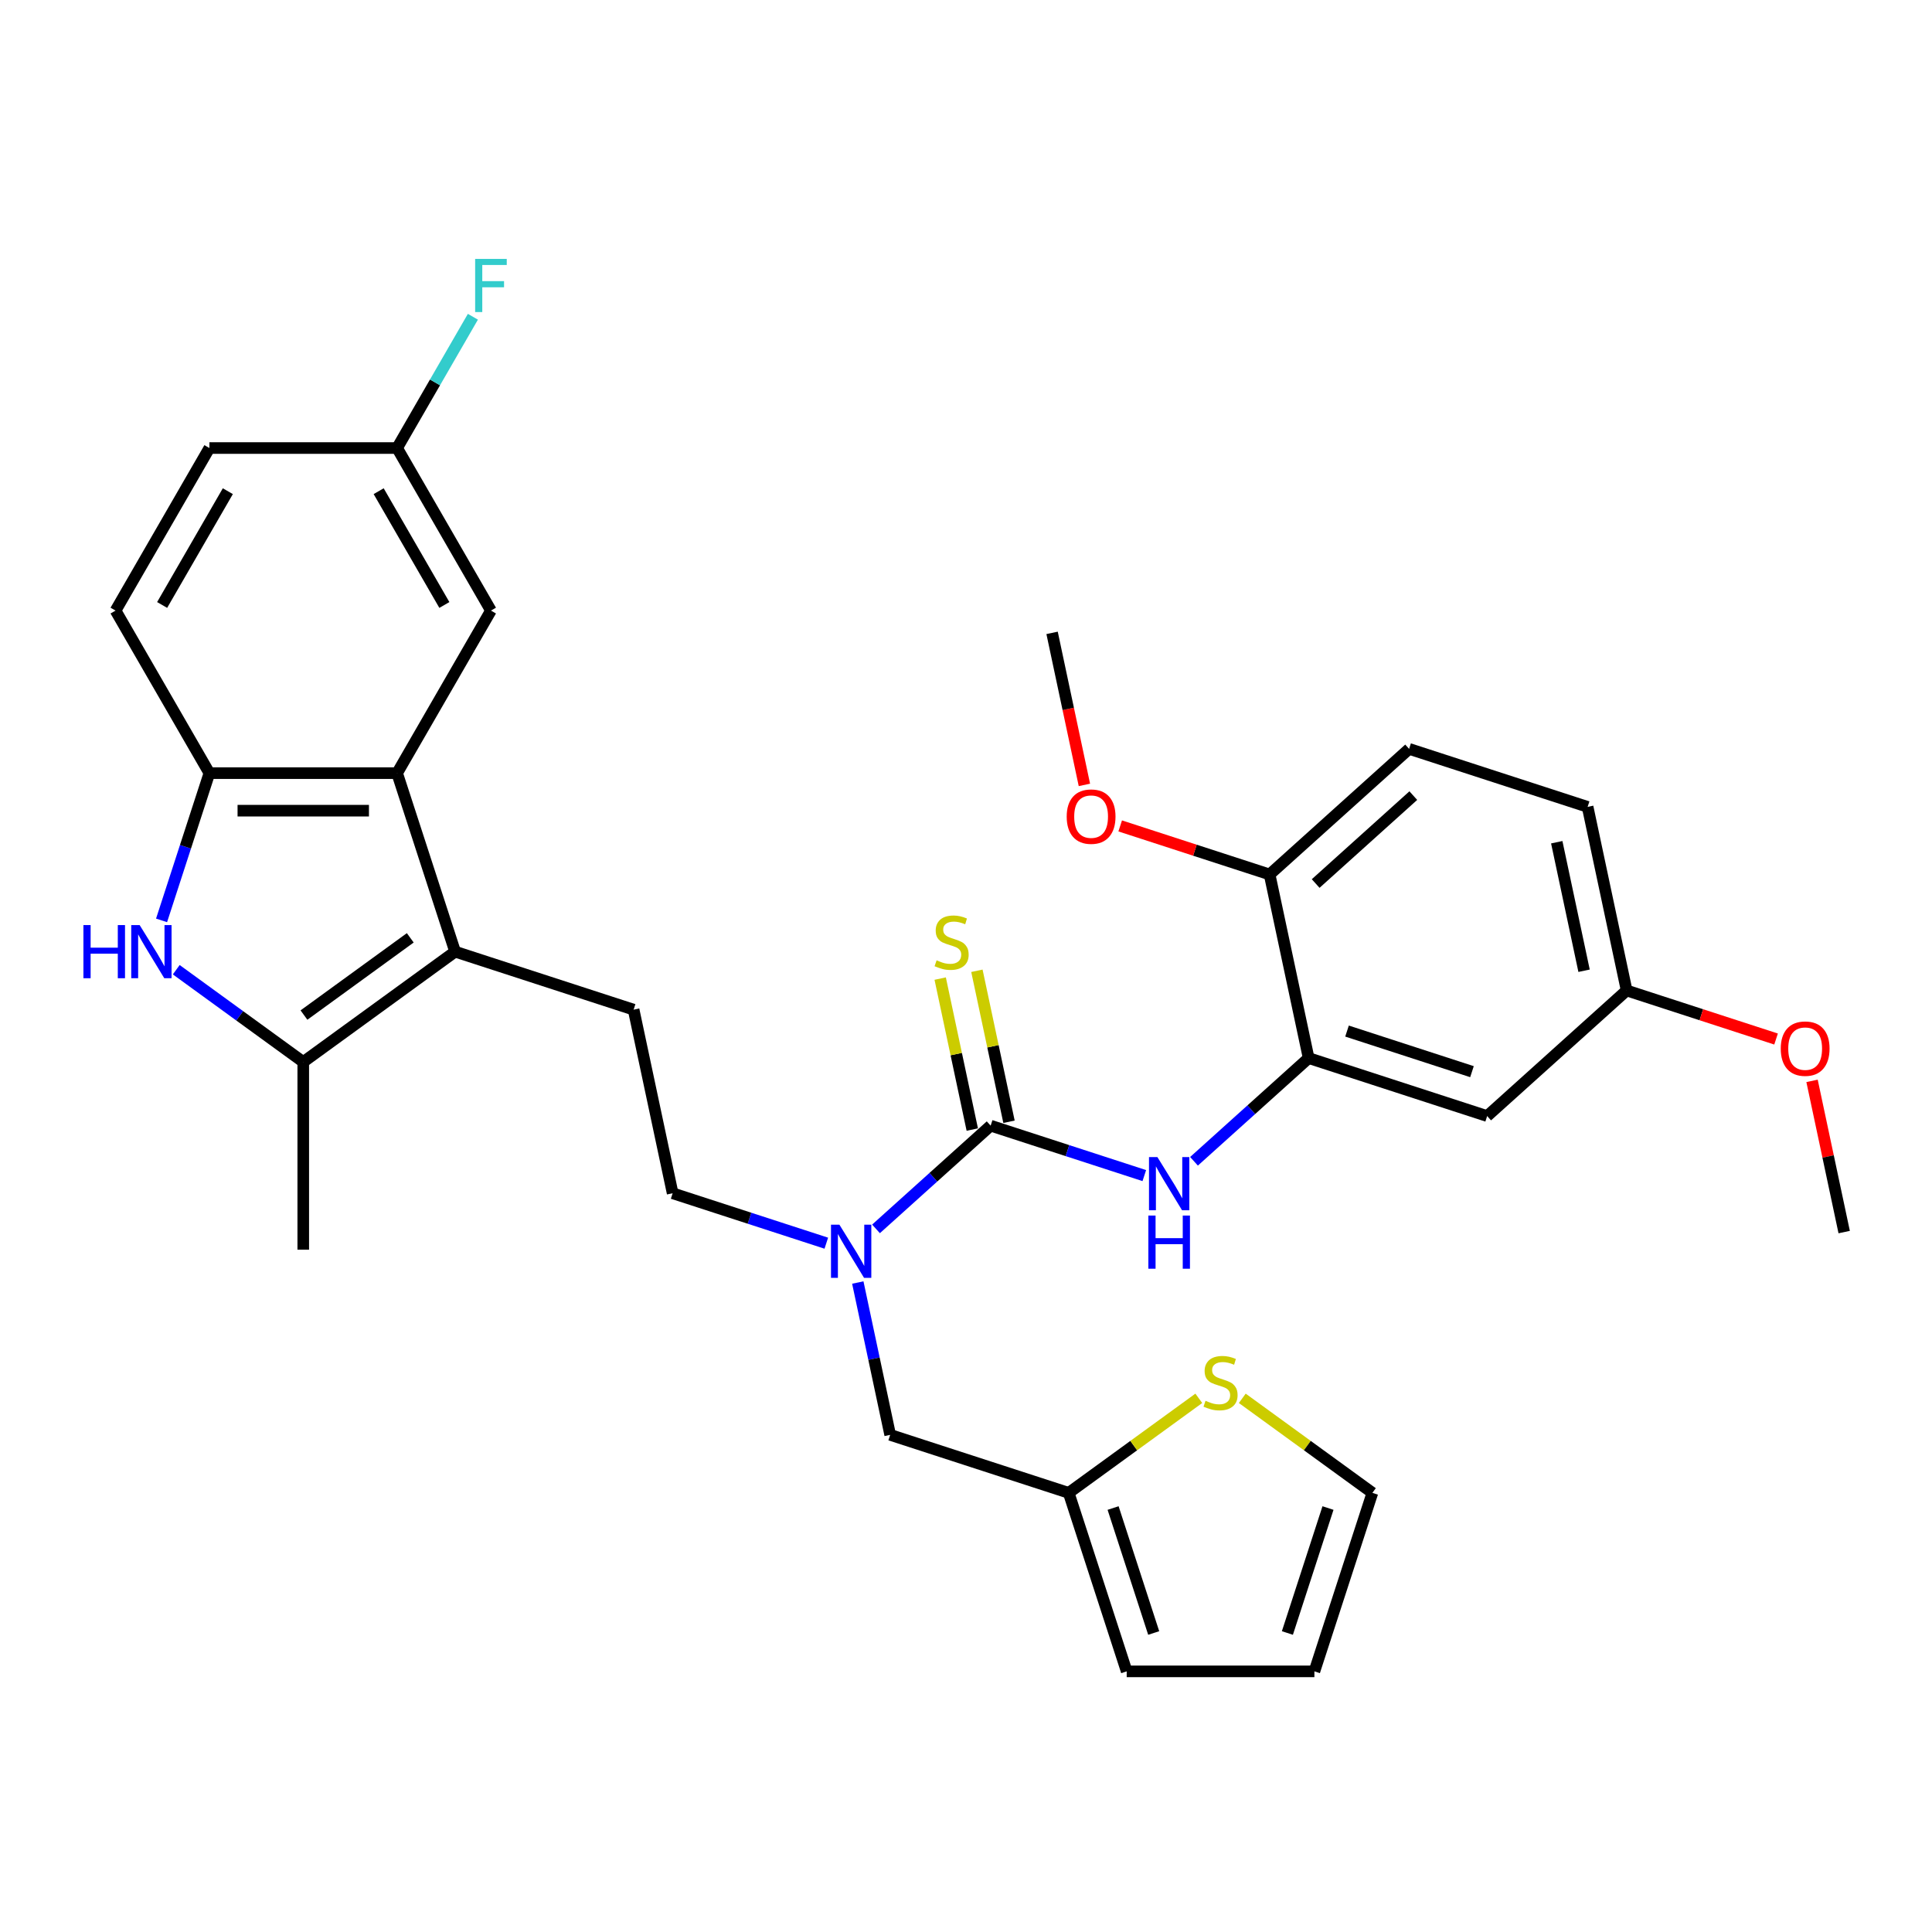 <?xml version='1.0' encoding='iso-8859-1'?>
<svg version='1.1' baseProfile='full'
              xmlns='http://www.w3.org/2000/svg'
                      xmlns:rdkit='http://www.rdkit.org/xml'
                      xmlns:xlink='http://www.w3.org/1999/xlink'
                  xml:space='preserve'
width='1000px' height='1000px' viewBox='0 0 1000 1000'>
<!-- END OF HEADER -->
<rect style='opacity:1.0;fill:#FFFFFF;stroke:none' width='1000' height='1000' x='0' y='0'> </rect>
<path class='bond-2' d='M 235.561,492.575 L 156.962,549.681' style='fill:none;fill-rule:evenodd;stroke:#000000;stroke-width:6px;stroke-linecap:butt;stroke-linejoin:miter;stroke-opacity:1' />
<path class='bond-2' d='M 212.35,485.421 L 157.331,525.395' style='fill:none;fill-rule:evenodd;stroke:#000000;stroke-width:6px;stroke-linecap:butt;stroke-linejoin:miter;stroke-opacity:1' />
<path class='bond-3' d='M 235.561,492.575 L 205.539,400.177' style='fill:none;fill-rule:evenodd;stroke:#000000;stroke-width:6px;stroke-linecap:butt;stroke-linejoin:miter;stroke-opacity:1' />
<path class='bond-8' d='M 235.561,492.575 L 327.959,522.597' style='fill:none;fill-rule:evenodd;stroke:#000000;stroke-width:6px;stroke-linecap:butt;stroke-linejoin:miter;stroke-opacity:1' />
<path class='bond-0' d='M 512.755,582.641 L 483.087,609.354' style='fill:none;fill-rule:evenodd;stroke:#000000;stroke-width:6px;stroke-linecap:butt;stroke-linejoin:miter;stroke-opacity:1' />
<path class='bond-0' d='M 483.087,609.354 L 453.419,636.067' style='fill:none;fill-rule:evenodd;stroke:#0000FF;stroke-width:6px;stroke-linecap:butt;stroke-linejoin:miter;stroke-opacity:1' />
<path class='bond-5' d='M 512.755,582.641 L 552.522,595.562' style='fill:none;fill-rule:evenodd;stroke:#000000;stroke-width:6px;stroke-linecap:butt;stroke-linejoin:miter;stroke-opacity:1' />
<path class='bond-5' d='M 552.522,595.562 L 592.29,608.484' style='fill:none;fill-rule:evenodd;stroke:#0000FF;stroke-width:6px;stroke-linecap:butt;stroke-linejoin:miter;stroke-opacity:1' />
<path class='bond-12' d='M 522.258,580.621 L 513.953,541.549' style='fill:none;fill-rule:evenodd;stroke:#000000;stroke-width:6px;stroke-linecap:butt;stroke-linejoin:miter;stroke-opacity:1' />
<path class='bond-12' d='M 513.953,541.549 L 505.647,502.476' style='fill:none;fill-rule:evenodd;stroke:#CCCC00;stroke-width:6px;stroke-linecap:butt;stroke-linejoin:miter;stroke-opacity:1' />
<path class='bond-12' d='M 503.252,584.661 L 494.947,545.589' style='fill:none;fill-rule:evenodd;stroke:#000000;stroke-width:6px;stroke-linecap:butt;stroke-linejoin:miter;stroke-opacity:1' />
<path class='bond-12' d='M 494.947,545.589 L 486.641,506.516' style='fill:none;fill-rule:evenodd;stroke:#CCCC00;stroke-width:6px;stroke-linecap:butt;stroke-linejoin:miter;stroke-opacity:1' />
<path class='bond-1' d='M 91.227,501.921 L 124.094,525.801' style='fill:none;fill-rule:evenodd;stroke:#0000FF;stroke-width:6px;stroke-linecap:butt;stroke-linejoin:miter;stroke-opacity:1' />
<path class='bond-1' d='M 124.094,525.801 L 156.962,549.681' style='fill:none;fill-rule:evenodd;stroke:#000000;stroke-width:6px;stroke-linecap:butt;stroke-linejoin:miter;stroke-opacity:1' />
<path class='bond-32' d='M 83.623,476.39 L 96.004,438.284' style='fill:none;fill-rule:evenodd;stroke:#0000FF;stroke-width:6px;stroke-linecap:butt;stroke-linejoin:miter;stroke-opacity:1' />
<path class='bond-32' d='M 96.004,438.284 L 108.386,400.177' style='fill:none;fill-rule:evenodd;stroke:#000000;stroke-width:6px;stroke-linecap:butt;stroke-linejoin:miter;stroke-opacity:1' />
<path class='bond-27' d='M 156.962,549.681 L 156.962,646.834' style='fill:none;fill-rule:evenodd;stroke:#000000;stroke-width:6px;stroke-linecap:butt;stroke-linejoin:miter;stroke-opacity:1' />
<path class='bond-4' d='M 205.539,400.177 L 108.386,400.177' style='fill:none;fill-rule:evenodd;stroke:#000000;stroke-width:6px;stroke-linecap:butt;stroke-linejoin:miter;stroke-opacity:1' />
<path class='bond-4' d='M 190.966,419.608 L 122.959,419.608' style='fill:none;fill-rule:evenodd;stroke:#000000;stroke-width:6px;stroke-linecap:butt;stroke-linejoin:miter;stroke-opacity:1' />
<path class='bond-14' d='M 205.539,400.177 L 254.115,316.04' style='fill:none;fill-rule:evenodd;stroke:#000000;stroke-width:6px;stroke-linecap:butt;stroke-linejoin:miter;stroke-opacity:1' />
<path class='bond-19' d='M 108.386,400.177 L 59.809,316.04' style='fill:none;fill-rule:evenodd;stroke:#000000;stroke-width:6px;stroke-linecap:butt;stroke-linejoin:miter;stroke-opacity:1' />
<path class='bond-6' d='M 618.016,601.081 L 647.684,574.368' style='fill:none;fill-rule:evenodd;stroke:#0000FF;stroke-width:6px;stroke-linecap:butt;stroke-linejoin:miter;stroke-opacity:1' />
<path class='bond-6' d='M 647.684,574.368 L 677.351,547.655' style='fill:none;fill-rule:evenodd;stroke:#000000;stroke-width:6px;stroke-linecap:butt;stroke-linejoin:miter;stroke-opacity:1' />
<path class='bond-11' d='M 677.351,547.655 L 769.749,577.677' style='fill:none;fill-rule:evenodd;stroke:#000000;stroke-width:6px;stroke-linecap:butt;stroke-linejoin:miter;stroke-opacity:1' />
<path class='bond-11' d='M 697.215,533.679 L 761.894,554.694' style='fill:none;fill-rule:evenodd;stroke:#000000;stroke-width:6px;stroke-linecap:butt;stroke-linejoin:miter;stroke-opacity:1' />
<path class='bond-15' d='M 677.351,547.655 L 657.152,452.625' style='fill:none;fill-rule:evenodd;stroke:#000000;stroke-width:6px;stroke-linecap:butt;stroke-linejoin:miter;stroke-opacity:1' />
<path class='bond-7' d='M 427.693,643.47 L 387.925,630.549' style='fill:none;fill-rule:evenodd;stroke:#0000FF;stroke-width:6px;stroke-linecap:butt;stroke-linejoin:miter;stroke-opacity:1' />
<path class='bond-7' d='M 387.925,630.549 L 348.158,617.627' style='fill:none;fill-rule:evenodd;stroke:#000000;stroke-width:6px;stroke-linecap:butt;stroke-linejoin:miter;stroke-opacity:1' />
<path class='bond-13' d='M 443.996,663.835 L 452.376,703.257' style='fill:none;fill-rule:evenodd;stroke:#0000FF;stroke-width:6px;stroke-linecap:butt;stroke-linejoin:miter;stroke-opacity:1' />
<path class='bond-13' d='M 452.376,703.257 L 460.755,742.679' style='fill:none;fill-rule:evenodd;stroke:#000000;stroke-width:6px;stroke-linecap:butt;stroke-linejoin:miter;stroke-opacity:1' />
<path class='bond-16' d='M 327.959,522.597 L 348.158,617.627' style='fill:none;fill-rule:evenodd;stroke:#000000;stroke-width:6px;stroke-linecap:butt;stroke-linejoin:miter;stroke-opacity:1' />
<path class='bond-9' d='M 553.153,772.701 L 460.755,742.679' style='fill:none;fill-rule:evenodd;stroke:#000000;stroke-width:6px;stroke-linecap:butt;stroke-linejoin:miter;stroke-opacity:1' />
<path class='bond-10' d='M 553.153,772.701 L 586.827,748.236' style='fill:none;fill-rule:evenodd;stroke:#000000;stroke-width:6px;stroke-linecap:butt;stroke-linejoin:miter;stroke-opacity:1' />
<path class='bond-10' d='M 586.827,748.236 L 620.501,723.77' style='fill:none;fill-rule:evenodd;stroke:#CCCC00;stroke-width:6px;stroke-linecap:butt;stroke-linejoin:miter;stroke-opacity:1' />
<path class='bond-18' d='M 553.153,772.701 L 583.175,865.099' style='fill:none;fill-rule:evenodd;stroke:#000000;stroke-width:6px;stroke-linecap:butt;stroke-linejoin:miter;stroke-opacity:1' />
<path class='bond-18' d='M 576.136,780.557 L 597.151,845.235' style='fill:none;fill-rule:evenodd;stroke:#000000;stroke-width:6px;stroke-linecap:butt;stroke-linejoin:miter;stroke-opacity:1' />
<path class='bond-17' d='M 643.002,723.77 L 676.676,748.236' style='fill:none;fill-rule:evenodd;stroke:#CCCC00;stroke-width:6px;stroke-linecap:butt;stroke-linejoin:miter;stroke-opacity:1' />
<path class='bond-17' d='M 676.676,748.236 L 710.35,772.701' style='fill:none;fill-rule:evenodd;stroke:#000000;stroke-width:6px;stroke-linecap:butt;stroke-linejoin:miter;stroke-opacity:1' />
<path class='bond-22' d='M 769.749,577.677 L 841.948,512.669' style='fill:none;fill-rule:evenodd;stroke:#000000;stroke-width:6px;stroke-linecap:butt;stroke-linejoin:miter;stroke-opacity:1' />
<path class='bond-23' d='M 254.115,316.04 L 205.539,231.903' style='fill:none;fill-rule:evenodd;stroke:#000000;stroke-width:6px;stroke-linecap:butt;stroke-linejoin:miter;stroke-opacity:1' />
<path class='bond-23' d='M 230.001,313.135 L 195.998,254.239' style='fill:none;fill-rule:evenodd;stroke:#000000;stroke-width:6px;stroke-linecap:butt;stroke-linejoin:miter;stroke-opacity:1' />
<path class='bond-21' d='M 657.152,452.625 L 729.351,387.617' style='fill:none;fill-rule:evenodd;stroke:#000000;stroke-width:6px;stroke-linecap:butt;stroke-linejoin:miter;stroke-opacity:1' />
<path class='bond-21' d='M 680.984,457.314 L 731.523,411.808' style='fill:none;fill-rule:evenodd;stroke:#000000;stroke-width:6px;stroke-linecap:butt;stroke-linejoin:miter;stroke-opacity:1' />
<path class='bond-28' d='M 657.152,452.625 L 618.482,440.061' style='fill:none;fill-rule:evenodd;stroke:#000000;stroke-width:6px;stroke-linecap:butt;stroke-linejoin:miter;stroke-opacity:1' />
<path class='bond-28' d='M 618.482,440.061 L 579.813,427.496' style='fill:none;fill-rule:evenodd;stroke:#FF0000;stroke-width:6px;stroke-linecap:butt;stroke-linejoin:miter;stroke-opacity:1' />
<path class='bond-34' d='M 710.35,772.701 L 680.328,865.099' style='fill:none;fill-rule:evenodd;stroke:#000000;stroke-width:6px;stroke-linecap:butt;stroke-linejoin:miter;stroke-opacity:1' />
<path class='bond-34' d='M 687.367,780.557 L 666.352,845.235' style='fill:none;fill-rule:evenodd;stroke:#000000;stroke-width:6px;stroke-linecap:butt;stroke-linejoin:miter;stroke-opacity:1' />
<path class='bond-20' d='M 583.175,865.099 L 680.328,865.099' style='fill:none;fill-rule:evenodd;stroke:#000000;stroke-width:6px;stroke-linecap:butt;stroke-linejoin:miter;stroke-opacity:1' />
<path class='bond-33' d='M 59.809,316.04 L 108.386,231.903' style='fill:none;fill-rule:evenodd;stroke:#000000;stroke-width:6px;stroke-linecap:butt;stroke-linejoin:miter;stroke-opacity:1' />
<path class='bond-33' d='M 83.923,313.135 L 117.927,254.239' style='fill:none;fill-rule:evenodd;stroke:#000000;stroke-width:6px;stroke-linecap:butt;stroke-linejoin:miter;stroke-opacity:1' />
<path class='bond-25' d='M 729.351,387.617 L 821.749,417.639' style='fill:none;fill-rule:evenodd;stroke:#000000;stroke-width:6px;stroke-linecap:butt;stroke-linejoin:miter;stroke-opacity:1' />
<path class='bond-29' d='M 841.948,512.669 L 880.618,525.233' style='fill:none;fill-rule:evenodd;stroke:#000000;stroke-width:6px;stroke-linecap:butt;stroke-linejoin:miter;stroke-opacity:1' />
<path class='bond-29' d='M 880.618,525.233 L 919.287,537.798' style='fill:none;fill-rule:evenodd;stroke:#FF0000;stroke-width:6px;stroke-linecap:butt;stroke-linejoin:miter;stroke-opacity:1' />
<path class='bond-35' d='M 841.948,512.669 L 821.749,417.639' style='fill:none;fill-rule:evenodd;stroke:#000000;stroke-width:6px;stroke-linecap:butt;stroke-linejoin:miter;stroke-opacity:1' />
<path class='bond-35' d='M 819.912,502.454 L 805.773,435.933' style='fill:none;fill-rule:evenodd;stroke:#000000;stroke-width:6px;stroke-linecap:butt;stroke-linejoin:miter;stroke-opacity:1' />
<path class='bond-24' d='M 205.539,231.903 L 108.386,231.903' style='fill:none;fill-rule:evenodd;stroke:#000000;stroke-width:6px;stroke-linecap:butt;stroke-linejoin:miter;stroke-opacity:1' />
<path class='bond-26' d='M 205.539,231.903 L 225.154,197.928' style='fill:none;fill-rule:evenodd;stroke:#000000;stroke-width:6px;stroke-linecap:butt;stroke-linejoin:miter;stroke-opacity:1' />
<path class='bond-26' d='M 225.154,197.928 L 244.77,163.952' style='fill:none;fill-rule:evenodd;stroke:#33CCCC;stroke-width:6px;stroke-linecap:butt;stroke-linejoin:miter;stroke-opacity:1' />
<path class='bond-30' d='M 561.281,406.262 L 552.918,366.918' style='fill:none;fill-rule:evenodd;stroke:#FF0000;stroke-width:6px;stroke-linecap:butt;stroke-linejoin:miter;stroke-opacity:1' />
<path class='bond-30' d='M 552.918,366.918 L 544.555,327.573' style='fill:none;fill-rule:evenodd;stroke:#000000;stroke-width:6px;stroke-linecap:butt;stroke-linejoin:miter;stroke-opacity:1' />
<path class='bond-31' d='M 937.91,559.459 L 946.228,598.59' style='fill:none;fill-rule:evenodd;stroke:#FF0000;stroke-width:6px;stroke-linecap:butt;stroke-linejoin:miter;stroke-opacity:1' />
<path class='bond-31' d='M 946.228,598.59 L 954.545,637.721' style='fill:none;fill-rule:evenodd;stroke:#000000;stroke-width:6px;stroke-linecap:butt;stroke-linejoin:miter;stroke-opacity:1' />
<path  class='atom-2' d='M 43.175 478.819
L 46.906 478.819
L 46.906 490.516
L 60.973 490.516
L 60.973 478.819
L 64.704 478.819
L 64.704 506.332
L 60.973 506.332
L 60.973 493.625
L 46.906 493.625
L 46.906 506.332
L 43.175 506.332
L 43.175 478.819
' fill='#0000FF'/>
<path  class='atom-2' d='M 72.282 478.819
L 81.298 493.391
Q 82.192 494.829, 83.629 497.433
Q 85.067 500.037, 85.145 500.192
L 85.145 478.819
L 88.798 478.819
L 88.798 506.332
L 85.028 506.332
L 75.352 490.399
Q 74.225 488.534, 73.02 486.396
Q 71.854 484.259, 71.505 483.598
L 71.505 506.332
L 67.929 506.332
L 67.929 478.819
L 72.282 478.819
' fill='#0000FF'/>
<path  class='atom-6' d='M 599.071 598.906
L 608.087 613.479
Q 608.98 614.917, 610.418 617.521
Q 611.856 620.124, 611.934 620.28
L 611.934 598.906
L 615.587 598.906
L 615.587 626.42
L 611.817 626.42
L 602.141 610.487
Q 601.014 608.622, 599.809 606.484
Q 598.643 604.347, 598.294 603.686
L 598.294 626.42
L 594.718 626.42
L 594.718 598.906
L 599.071 598.906
' fill='#0000FF'/>
<path  class='atom-6' d='M 594.388 629.171
L 598.119 629.171
L 598.119 640.869
L 612.187 640.869
L 612.187 629.171
L 615.917 629.171
L 615.917 656.685
L 612.187 656.685
L 612.187 643.978
L 598.119 643.978
L 598.119 656.685
L 594.388 656.685
L 594.388 629.171
' fill='#0000FF'/>
<path  class='atom-8' d='M 434.474 633.892
L 443.49 648.465
Q 444.384 649.903, 445.822 652.507
Q 447.259 655.111, 447.337 655.266
L 447.337 633.892
L 450.99 633.892
L 450.99 661.406
L 447.221 661.406
L 437.544 645.473
Q 436.417 643.608, 435.212 641.47
Q 434.047 639.333, 433.697 638.672
L 433.697 661.406
L 430.122 661.406
L 430.122 633.892
L 434.474 633.892
' fill='#0000FF'/>
<path  class='atom-11' d='M 623.979 725.039
Q 624.29 725.156, 625.573 725.7
Q 626.855 726.244, 628.254 726.594
Q 629.692 726.905, 631.091 726.905
Q 633.695 726.905, 635.21 725.661
Q 636.726 724.379, 636.726 722.164
Q 636.726 720.648, 635.949 719.715
Q 635.21 718.783, 634.044 718.278
Q 632.879 717.772, 630.935 717.189
Q 628.487 716.451, 627.01 715.752
Q 625.573 715.052, 624.523 713.575
Q 623.513 712.099, 623.513 709.611
Q 623.513 706.153, 625.845 704.015
Q 628.215 701.878, 632.879 701.878
Q 636.065 701.878, 639.679 703.394
L 638.785 706.386
Q 635.482 705.026, 632.995 705.026
Q 630.314 705.026, 628.837 706.153
Q 627.36 707.241, 627.399 709.145
Q 627.399 710.622, 628.137 711.516
Q 628.915 712.409, 630.003 712.915
Q 631.13 713.42, 632.995 714.003
Q 635.482 714.78, 636.959 715.557
Q 638.436 716.334, 639.485 717.928
Q 640.573 719.482, 640.573 722.164
Q 640.573 725.972, 638.008 728.032
Q 635.482 730.052, 631.246 730.052
Q 628.798 730.052, 626.933 729.508
Q 625.106 729.003, 622.93 728.109
L 623.979 725.039
' fill='#CCCC00'/>
<path  class='atom-13' d='M 484.783 497.054
Q 485.094 497.171, 486.376 497.715
Q 487.659 498.259, 489.058 498.609
Q 490.496 498.92, 491.895 498.92
Q 494.498 498.92, 496.014 497.676
Q 497.53 496.394, 497.53 494.179
Q 497.53 492.663, 496.752 491.73
Q 496.014 490.798, 494.848 490.293
Q 493.682 489.787, 491.739 489.205
Q 489.291 488.466, 487.814 487.767
Q 486.376 487.067, 485.327 485.59
Q 484.317 484.114, 484.317 481.627
Q 484.317 478.168, 486.648 476.031
Q 489.019 473.893, 493.682 473.893
Q 496.869 473.893, 500.483 475.409
L 499.589 478.401
Q 496.286 477.041, 493.799 477.041
Q 491.117 477.041, 489.641 478.168
Q 488.164 479.256, 488.203 481.16
Q 488.203 482.637, 488.941 483.531
Q 489.718 484.425, 490.807 484.93
Q 491.934 485.435, 493.799 486.018
Q 496.286 486.795, 497.763 487.572
Q 499.239 488.35, 500.289 489.943
Q 501.377 491.497, 501.377 494.179
Q 501.377 497.987, 498.812 500.047
Q 496.286 502.068, 492.05 502.068
Q 489.602 502.068, 487.737 501.524
Q 485.91 501.018, 483.734 500.125
L 484.783 497.054
' fill='#CCCC00'/>
<path  class='atom-27' d='M 245.935 134.01
L 262.295 134.01
L 262.295 137.157
L 249.627 137.157
L 249.627 145.512
L 260.896 145.512
L 260.896 148.699
L 249.627 148.699
L 249.627 161.523
L 245.935 161.523
L 245.935 134.01
' fill='#33CCCC'/>
<path  class='atom-29' d='M 552.124 422.681
Q 552.124 416.074, 555.389 412.383
Q 558.653 408.691, 564.754 408.691
Q 570.855 408.691, 574.12 412.383
Q 577.384 416.074, 577.384 422.681
Q 577.384 429.365, 574.081 433.173
Q 570.778 436.943, 564.754 436.943
Q 558.692 436.943, 555.389 433.173
Q 552.124 429.404, 552.124 422.681
M 564.754 433.834
Q 568.951 433.834, 571.205 431.036
Q 573.498 428.199, 573.498 422.681
Q 573.498 417.279, 571.205 414.559
Q 568.951 411.8, 564.754 411.8
Q 560.557 411.8, 558.264 414.52
Q 556.01 417.24, 556.01 422.681
Q 556.01 428.238, 558.264 431.036
Q 560.557 433.834, 564.754 433.834
' fill='#FF0000'/>
<path  class='atom-30' d='M 921.716 542.769
Q 921.716 536.162, 924.981 532.47
Q 928.245 528.779, 934.346 528.779
Q 940.447 528.779, 943.712 532.47
Q 946.976 536.162, 946.976 542.769
Q 946.976 549.453, 943.673 553.261
Q 940.37 557.031, 934.346 557.031
Q 928.284 557.031, 924.981 553.261
Q 921.716 549.492, 921.716 542.769
M 934.346 553.922
Q 938.543 553.922, 940.797 551.124
Q 943.09 548.287, 943.09 542.769
Q 943.09 537.367, 940.797 534.647
Q 938.543 531.887, 934.346 531.887
Q 930.149 531.887, 927.856 534.608
Q 925.602 537.328, 925.602 542.769
Q 925.602 548.326, 927.856 551.124
Q 930.149 553.922, 934.346 553.922
' fill='#FF0000'/>
</svg>
